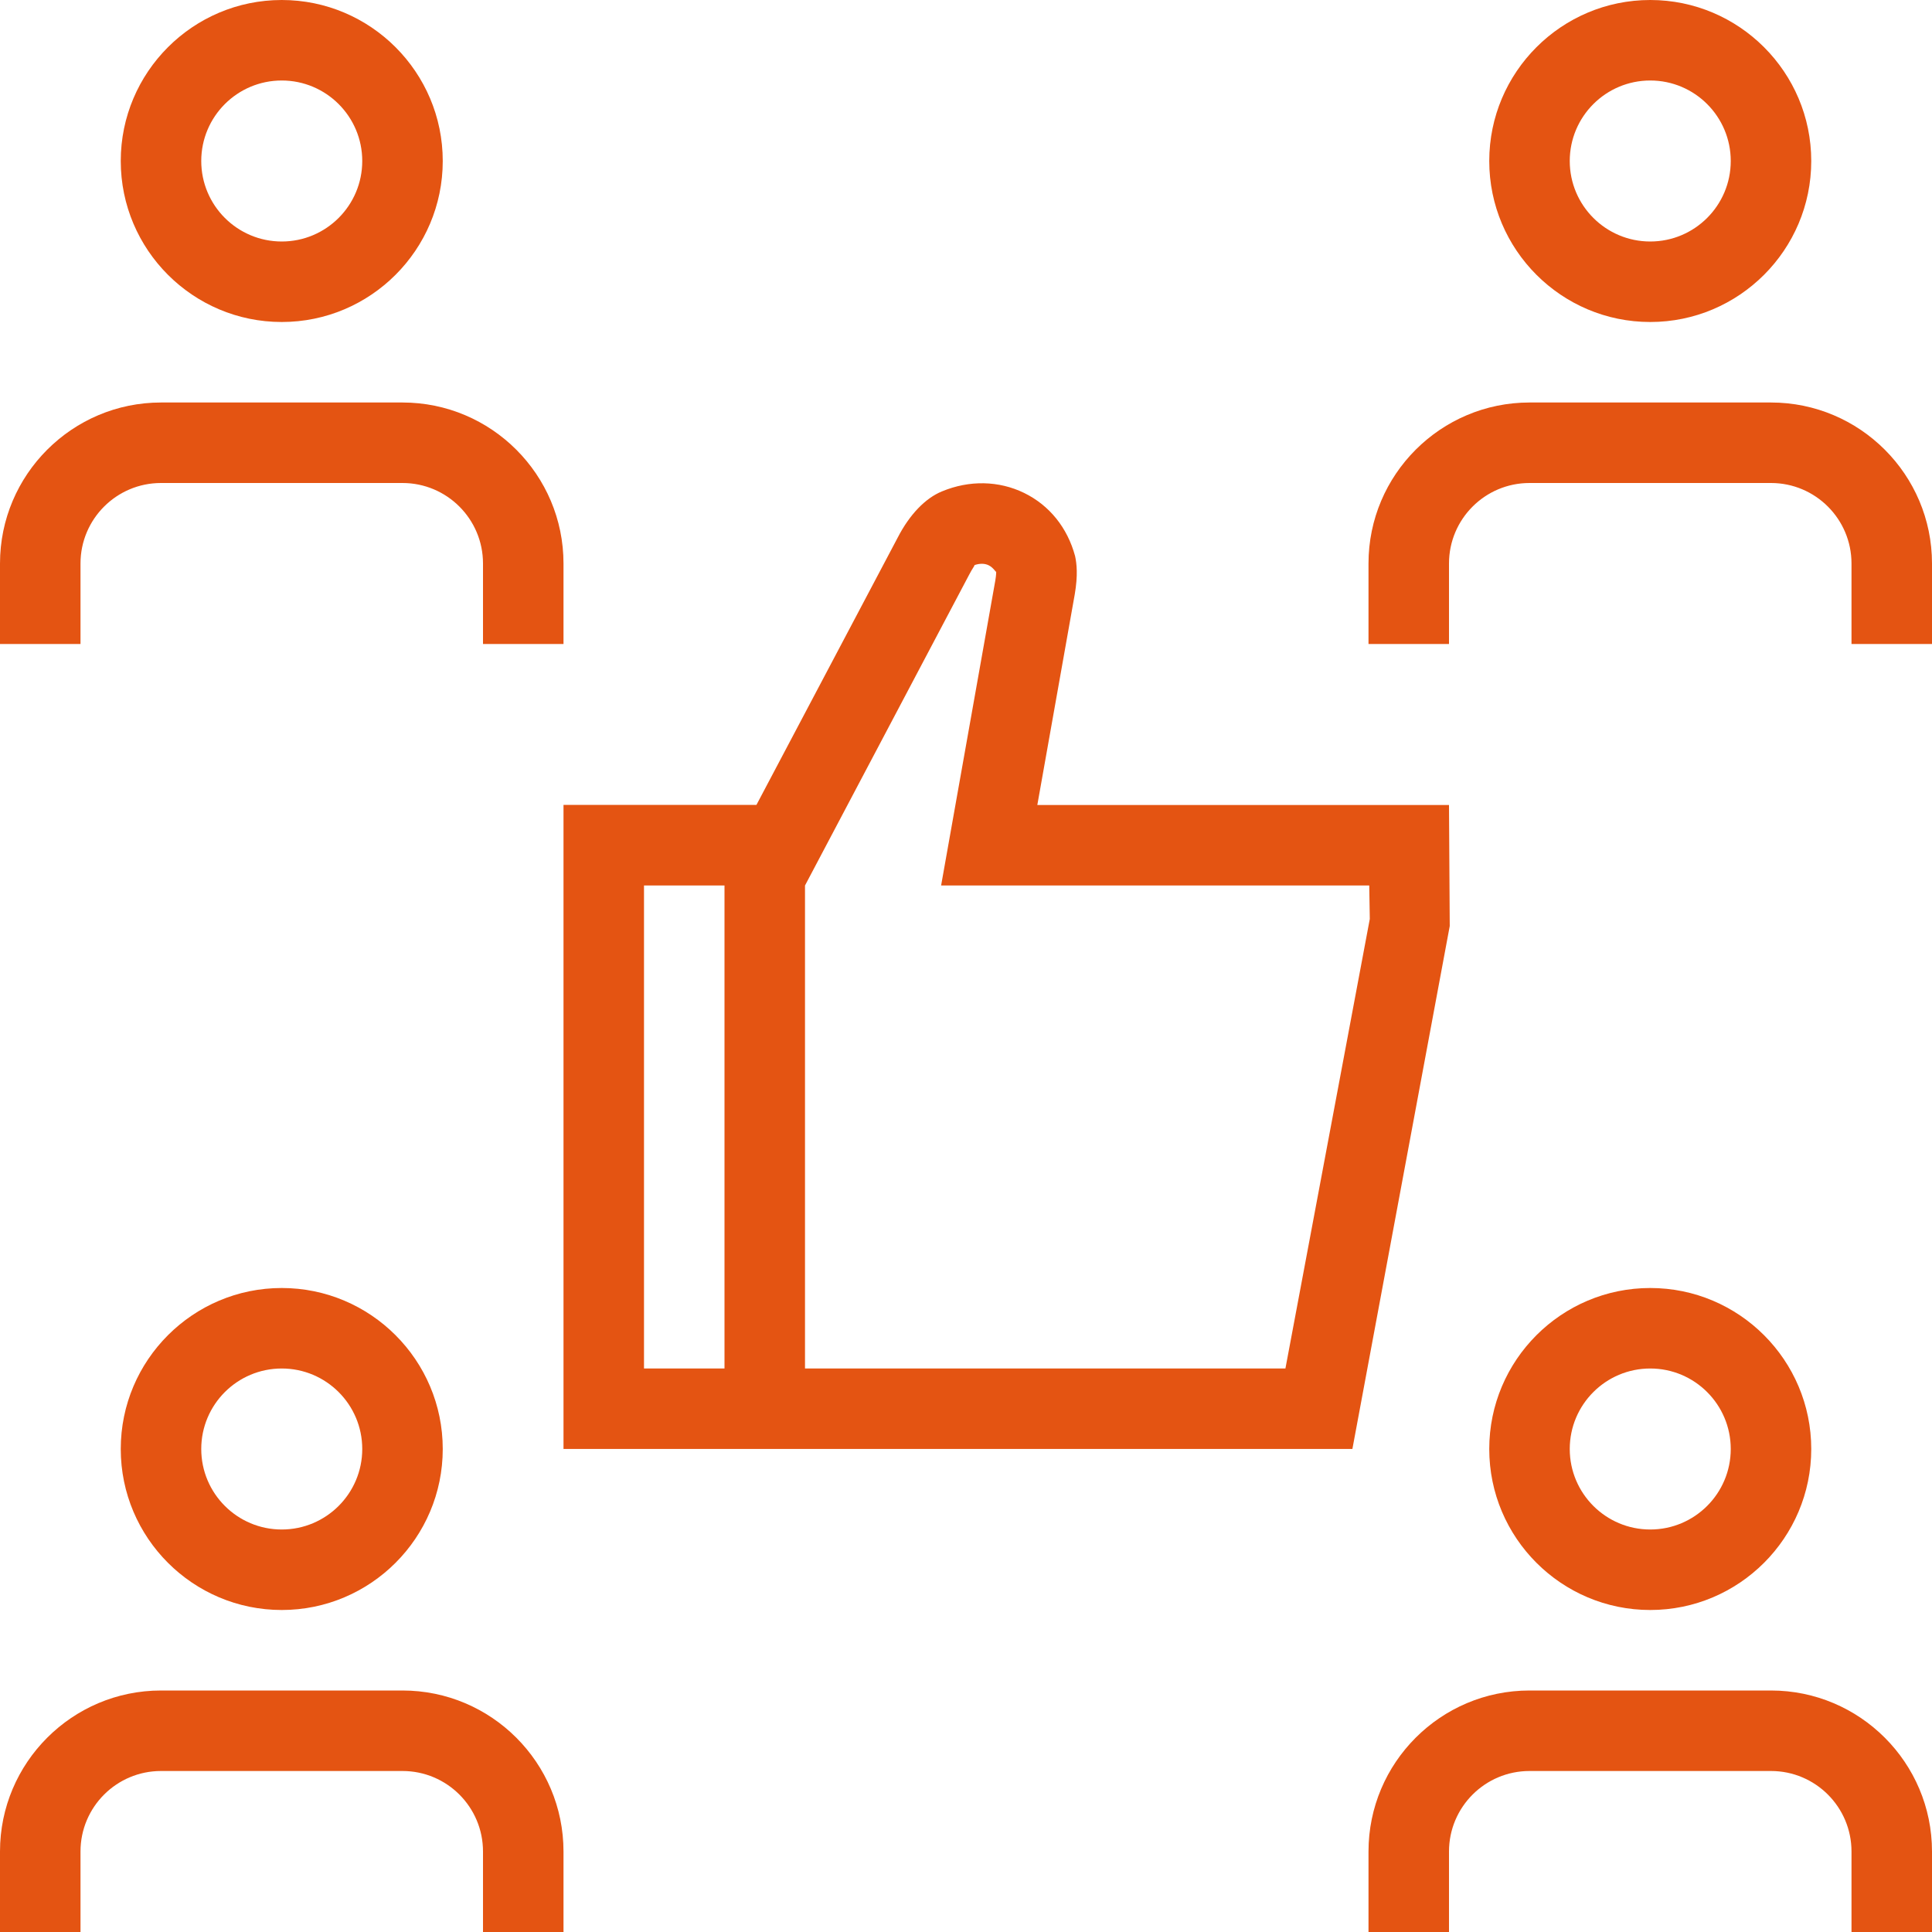 <svg xmlns="http://www.w3.org/2000/svg" width="60" height="60" viewBox="0 0 60 60" fill="none"><g clip-path="url(#clip0_595_80)"><path d="M8.75 40C5.992 40 3.75 42.242 3.75 45C3.75 47.758 5.992 50 8.75 50C11.508 50 13.75 47.758 13.75 45C13.75 42.242 11.508 40 8.75 40ZM8.75 47.5C7.37 47.5 6.25 46.38 6.25 45C6.25 43.62 7.37 42.5 8.75 42.5C10.13 42.5 11.25 43.62 11.25 45C11.25 46.38 10.13 47.5 8.75 47.5ZM8.75 10C11.508 10 13.75 7.758 13.75 5C13.75 2.243 11.508 0 8.75 0C5.992 0 3.75 2.243 3.75 5C3.75 7.758 5.992 10 8.75 10ZM8.75 2.5C10.13 2.5 11.25 3.62 11.25 5C11.25 6.38 10.13 7.5 8.75 7.5C7.37 7.5 6.25 6.38 6.25 5C6.25 3.62 7.37 2.5 8.75 2.5ZM51.25 10C54.008 10 56.25 7.758 56.25 5C56.25 2.243 54.008 0 51.25 0C48.492 0 46.25 2.243 46.25 5C46.25 7.758 48.492 10 51.25 10ZM51.25 2.5C52.63 2.5 53.75 3.62 53.75 5C53.75 6.38 52.63 7.5 51.25 7.5C49.87 7.5 48.75 6.38 48.75 5C48.75 3.62 49.87 2.5 51.25 2.5ZM51.25 50C54.008 50 56.25 47.758 56.25 45C56.25 42.242 54.008 40 51.25 40C48.492 40 46.25 42.242 46.25 45C46.25 47.758 48.492 50 51.25 50ZM51.25 42.5C52.63 42.5 53.75 43.62 53.75 45C53.75 46.38 52.63 47.5 51.25 47.5C49.87 47.5 48.75 46.38 48.75 45C48.75 43.62 49.87 42.5 51.25 42.5ZM45 25H32.215L33.377 18.46C33.48 17.86 33.438 17.5 33.388 17.27C33.15 16.387 32.59 15.693 31.808 15.31C31.02 14.925 30.102 14.908 29.255 15.26C28.738 15.47 28.247 15.982 27.883 16.688L23.492 24.997H17.5V44.998H42L45.023 28.76L45 24.997V25ZM20 27.5H22.5V42.5H20V27.5ZM39.925 42.5H25V27.5L30.098 17.848C30.192 17.663 30.275 17.565 30.262 17.55C30.43 17.492 30.585 17.497 30.703 17.555C30.863 17.633 30.935 17.795 30.938 17.75C30.938 17.75 30.942 17.843 30.91 18.03L29.227 27.5H42.523L42.54 28.54L39.92 42.5H39.925ZM2.5 20H0V17.5C0 14.742 2.243 12.5 5 12.5H12.5C15.258 12.5 17.5 14.742 17.5 17.5V20H15V17.5C15 16.12 13.88 15 12.5 15H5C3.62 15 2.5 16.12 2.5 17.5V20ZM60 17.5V20H57.5V17.5C57.5 16.12 56.38 15 55 15H47.5C46.12 15 45 16.12 45 17.5V20H42.5V17.5C42.5 14.742 44.742 12.5 47.5 12.5H55C57.758 12.5 60 14.742 60 17.5ZM17.5 57.5V60H15V57.5C15 56.12 13.88 55 12.5 55H5C3.62 55 2.5 56.12 2.5 57.5V60H0V57.5C0 54.742 2.243 52.5 5 52.5H12.5C15.258 52.5 17.5 54.742 17.5 57.5ZM60 57.5V60H57.5V57.5C57.5 56.12 56.38 55 55 55H47.5C46.12 55 45 56.12 45 57.5V60H42.5V57.5C42.5 54.742 44.742 52.5 47.5 52.5H55C57.758 52.5 60 54.742 60 57.5Z" fill="#E45412"></path></g><defs><clipPath id="clip0_595_80"><rect width="60" height="60" fill="white"></rect></clipPath></defs></svg>